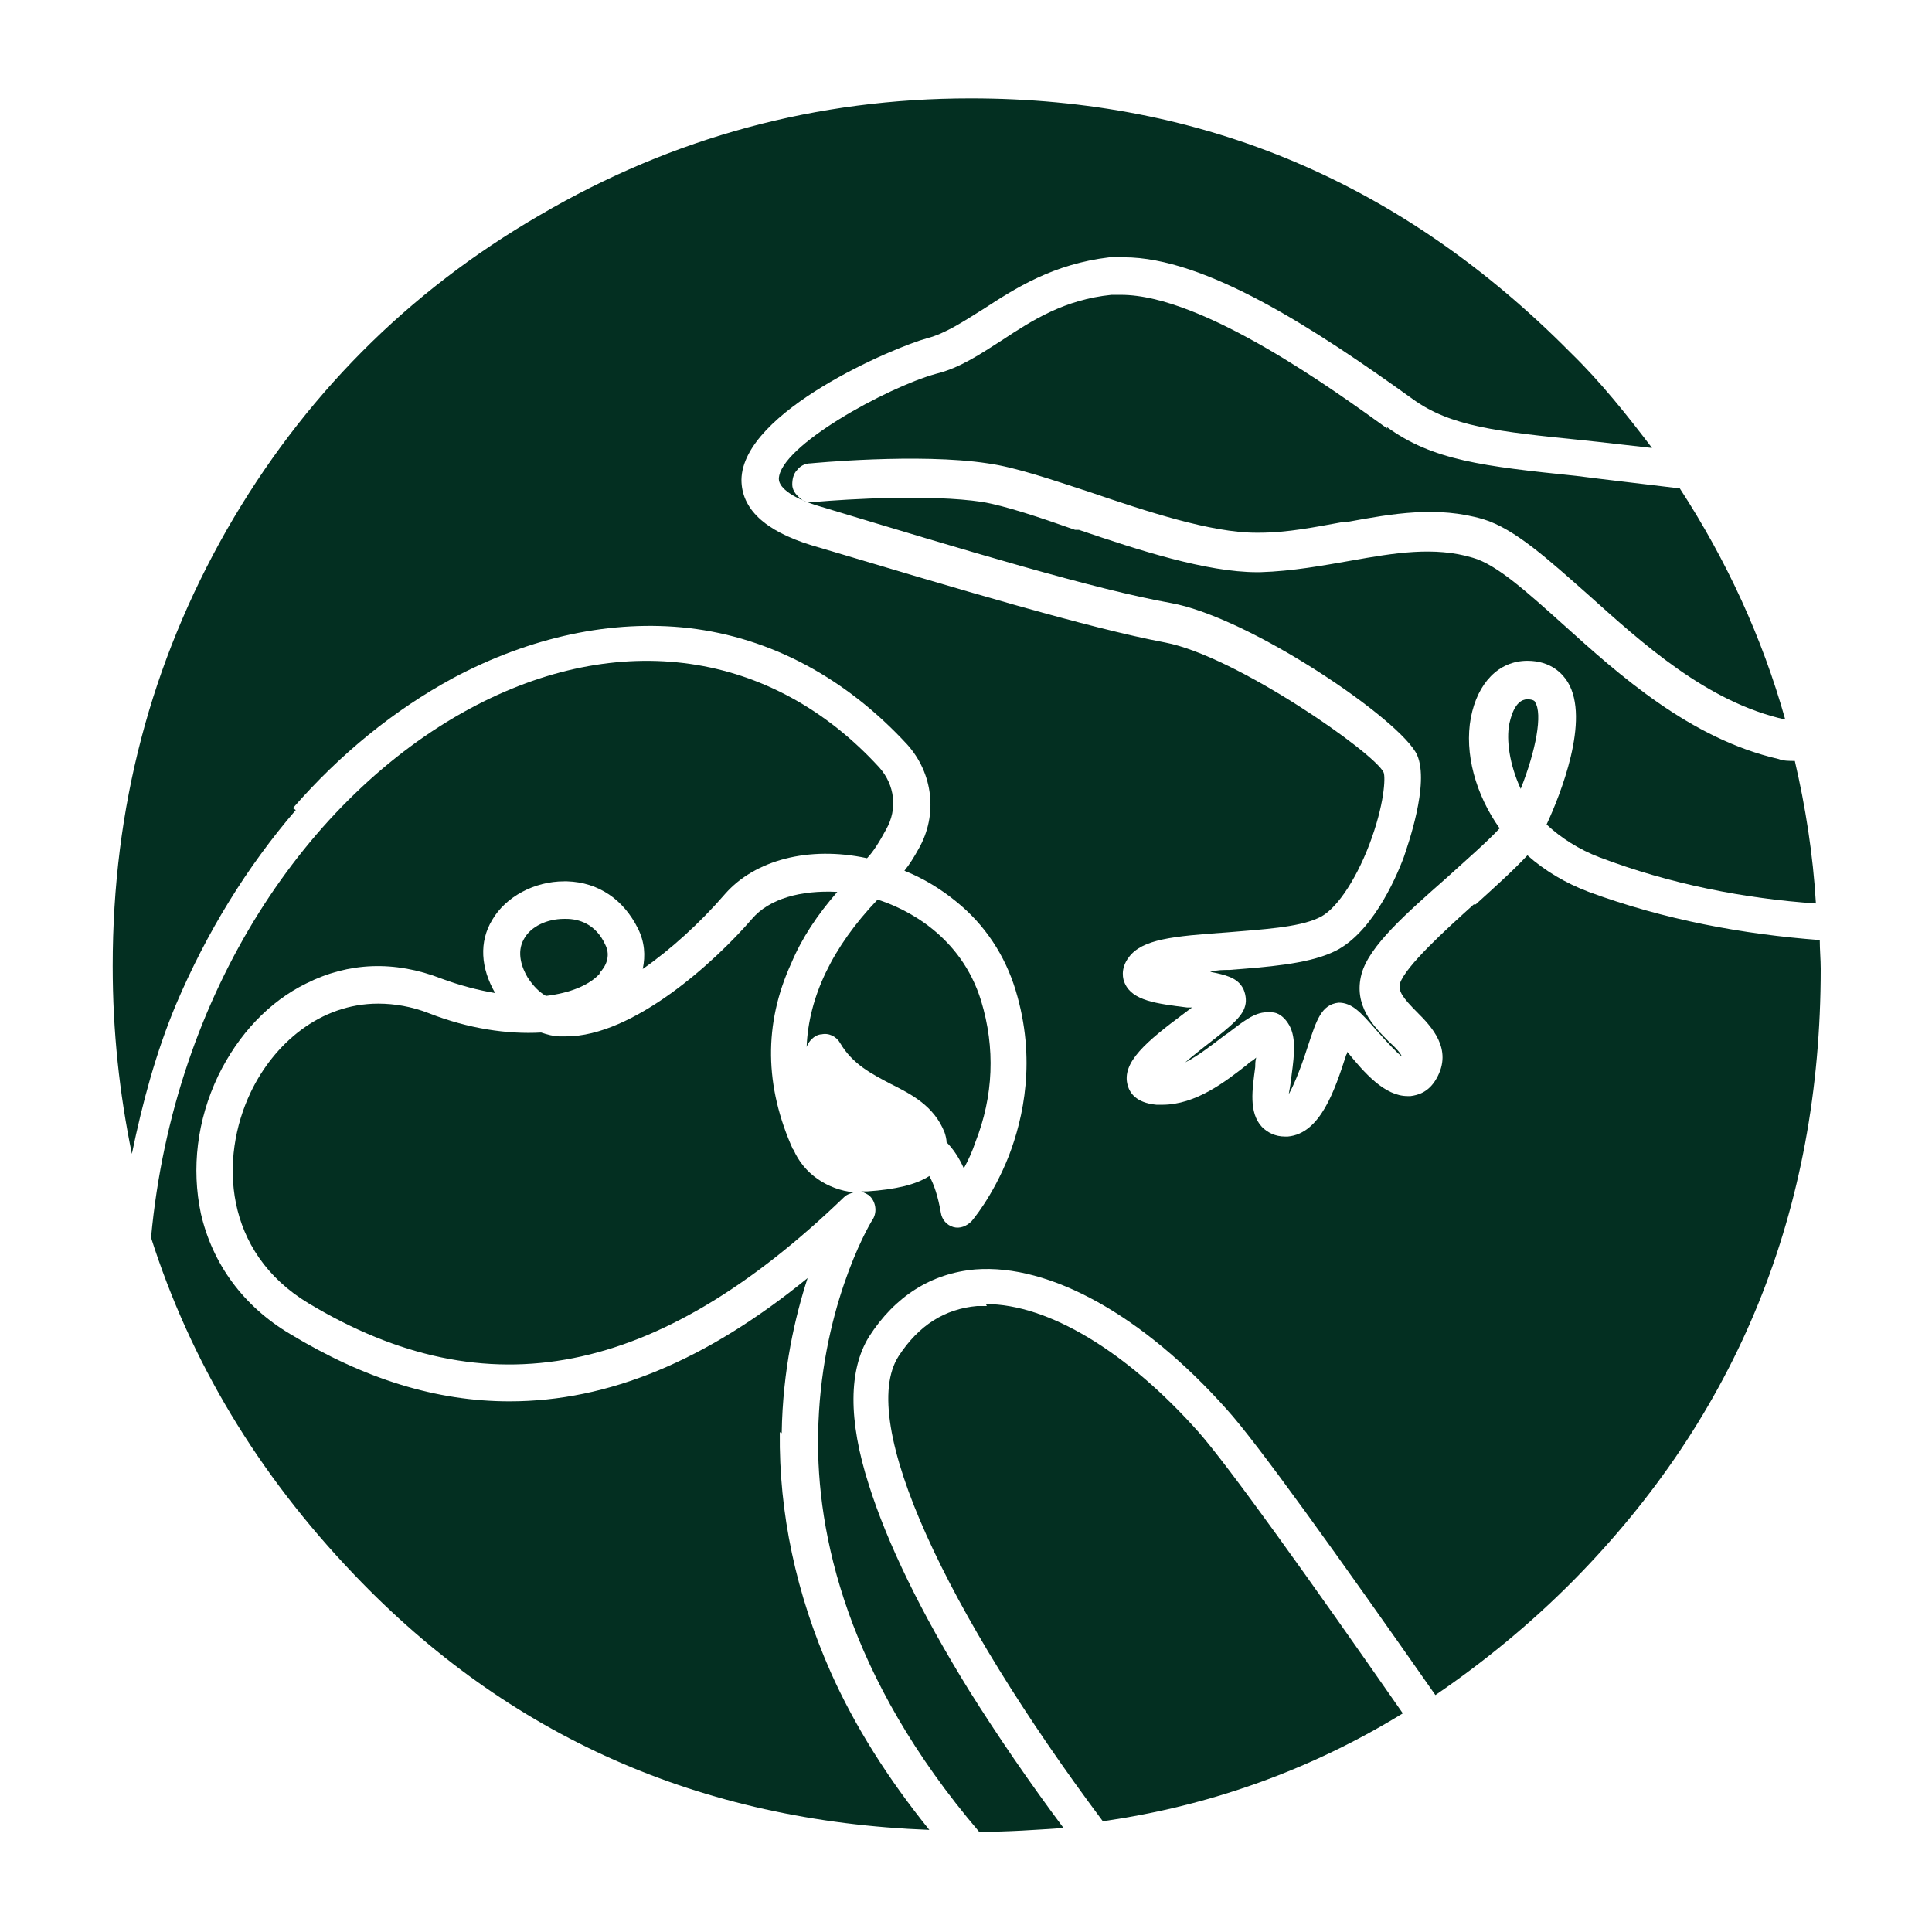 <?xml version="1.0" encoding="UTF-8"?> <svg xmlns="http://www.w3.org/2000/svg" width="1080" height="1080" viewBox="0 0 1080 1080" fill="none"><path d="M853.834 390.92C846.333 390.92 844.19 402.764 843.654 404.917C842.047 413.53 843.654 426.989 850.084 440.985C858.656 419.452 862.407 398.995 858.12 392.535C858.12 391.997 857.049 390.92 853.834 390.92Z" fill="#032F21"></path><path d="M775.609 239.647C747.211 219.19 672.735 164.818 626.657 164.818C624.514 164.818 622.906 164.818 621.299 164.818C595.045 167.51 577.363 178.815 560.218 190.12C548.43 197.657 536.643 205.732 523.248 208.962C495.922 216.498 435.913 249.337 435.377 267.64C435.377 273.023 443.95 278.945 458.952 283.252C540.929 308.015 612.19 329.548 654.518 337.085C698.989 345.16 783.646 402.762 792.218 422.142C799.184 438.292 786.86 472.745 784.717 479.205C779.895 492.125 765.964 523.348 744.532 532.5C730.066 538.96 708.098 540.575 687.202 542.19C683.987 542.19 680.237 542.19 676.486 543.267C685.059 544.882 690.953 546.497 694.167 551.342C695.775 553.495 696.846 557.802 696.31 561.032C695.239 567.492 689.881 572.337 673.807 584.718C671.128 586.872 666.842 590.102 662.555 593.87C670.056 590.102 678.093 583.642 684.523 578.797L686.13 577.72C694.703 571.26 701.133 565.877 708.098 565.877C709.17 565.877 709.705 565.877 710.777 565.877C714.528 565.877 717.742 568.568 719.886 571.798C724.708 578.797 723.636 589.025 722.029 600.868C721.493 605.713 720.957 608.943 720.421 611.635C722.565 607.867 726.315 599.792 731.137 584.718C735.96 570.183 738.638 561.57 748.283 560.493C755.784 560.493 760.606 565.877 768.643 575.028C776.68 584.18 780.966 588.487 783.645 590.64C783.11 589.025 780.967 586.333 776.144 582.027C768.107 573.952 756.32 562.108 761.142 544.343C765.428 528.732 786.324 510.428 808.292 491.048C819.544 480.82 831.332 470.592 838.297 463.055C824.902 444.213 818.472 421.065 822.223 401.147C825.974 381.767 837.761 369.385 853.835 369.385C867.23 369.385 873.66 376.922 876.339 381.228C889.198 402.223 872.052 444.752 864.551 460.902C872.588 468.438 882.768 474.898 894.02 479.205C933.669 494.278 975.461 502.353 1015.11 505.045C1013.5 477.59 1009.22 450.673 1003.32 425.372C1000.11 425.372 996.893 425.372 994.214 424.295C944.921 412.99 905.272 377.46 873.66 348.928C853.835 331.163 836.689 315.552 823.295 311.783C801.863 305.323 779.359 309.092 755.248 313.398C739.71 316.09 722.565 319.32 704.347 319.858H702.74C674.343 319.858 636.301 307.477 603.082 296.172H600.938C581.114 289.173 561.825 282.713 548.966 280.56C520.033 276.253 474.49 278.945 455.737 280.56C454.666 280.56 454.666 280.56 454.13 280.56C451.987 281.098 449.308 280.56 447.164 278.407C444.486 276.253 442.878 273.562 442.878 270.87C442.878 268.178 443.414 264.948 445.557 262.795C447.165 260.642 449.843 259.027 453.058 259.027C453.058 259.027 513.603 253.105 552.181 259.027C567.719 261.18 588.079 268.178 609.511 275.177C641.123 285.943 677.022 297.787 702.204 297.787H703.812C719.886 297.787 735.424 294.557 750.426 291.865H752.569C778.823 287.02 803.47 282.713 829.188 290.25C846.87 295.633 865.623 312.86 887.59 332.24C917.595 359.157 954.029 392.533 997.965 402.223C985.105 356.465 965.281 313.398 939.027 273.023C917.059 270.332 897.77 268.178 881.161 266.025C829.188 260.642 800.791 257.412 775.073 238.57L775.609 239.647Z" fill="#032F21"></path><path d="M551.649 730.069C551.649 730.069 548.434 730.069 546.291 730.069C528.074 731.684 513.607 740.836 502.356 758.062C478.781 794.669 529.146 901.259 616.481 1018.08C677.026 1009.46 733.284 989.007 784.185 957.784C730.605 880.802 686.67 819.432 670.06 800.591C629.876 755.371 585.94 728.992 551.113 728.992L551.649 730.069Z" fill="#032F21"></path><path d="M163.73 451.752C190.52 421.067 220.525 396.842 253.208 379.077C296.608 355.928 342.151 346.238 385.014 351.083C431.093 356.467 472.885 379.077 507.176 416.222C521.643 432.372 524.322 455.52 513.606 474.362C510.927 479.207 508.248 483.513 505.569 486.743C516.285 491.05 525.929 496.972 534.502 503.97C550.576 516.89 561.828 534.117 567.721 553.497C579.509 592.257 572.008 625.095 563.971 646.09C554.862 669.238 543.075 682.697 543.075 682.697C540.396 685.388 536.645 687.003 532.895 685.927C529.144 684.85 526.465 681.62 525.929 677.852C524.322 668.7 522.179 662.24 519.5 657.395C511.999 662.24 500.747 664.932 484.673 666.008C483.601 666.008 482.53 666.008 481.458 666.008C481.458 666.008 484.137 667.085 485.744 668.162C489.495 671.392 490.567 677.313 487.888 681.62C484.673 686.465 458.419 733.3 457.347 801.668C456.276 857.117 473.421 937.328 547.361 1024C563.435 1024 578.973 1022.92 594.511 1021.85C575.223 996.007 557.541 970.167 542.003 945.403C514.678 901.26 495.925 862.5 485.744 830.2C473.957 793.593 474.493 765.6 485.744 747.297C500.211 724.687 520.571 711.767 545.218 709.613C587.01 706.383 638.983 735.453 685.597 787.672C702.742 806.513 747.75 869.498 802.401 947.557C829.191 929.253 854.909 908.258 879.02 884.033C971.177 790.902 1017.79 676.775 1017.79 541.653C1017.79 536.27 1017.26 530.887 1017.26 525.503C974.392 522.273 930.457 514.198 888.129 498.587C875.269 493.742 863.482 486.743 853.837 478.13C846.336 486.205 835.62 495.895 824.904 505.585H823.833C808.295 519.582 785.791 540.038 782.576 549.728C781.505 554.035 784.184 557.803 792.221 565.878C799.722 573.415 812.581 586.335 802.937 603.023C798.65 610.56 792.757 612.175 788.47 612.713C788.47 612.713 787.399 612.713 786.863 612.713C774.004 612.713 762.752 599.793 753.107 587.95C753.107 588.488 753.107 589.027 752.572 589.565C746.142 609.483 738.105 633.708 719.888 635.323H718.281C712.923 635.323 708.636 633.17 705.422 629.94C697.92 621.865 700.063 608.945 701.671 596.563C701.671 594.948 701.671 593.333 702.207 591.18C701.135 592.257 699.528 593.333 698.456 593.872L697.385 594.948C685.061 604.638 668.451 617.558 649.698 617.558C648.627 617.558 647.555 617.558 646.484 617.558C634.696 616.482 631.481 610.56 630.41 606.792C626.659 593.872 641.126 582.028 662.022 566.417L664.165 564.802C664.165 564.802 665.772 563.725 666.308 563.187C665.237 563.187 664.701 563.187 663.629 563.187C646.484 561.033 633.089 559.418 628.802 549.728C627.731 547.575 626.123 541.653 630.946 535.193C638.447 524.965 655.592 523.35 686.133 521.197C704.886 519.582 725.782 518.505 737.034 513.122C746.142 509.353 757.394 493.203 765.431 472.208C774.004 449.598 774.539 434.525 773.468 431.833C768.646 421.067 690.955 366.695 651.306 359.158C608.442 351.083 536.645 329.55 453.597 304.787C427.342 296.712 414.483 284.33 414.483 268.18C415.019 229.958 500.211 193.89 518.428 189.045C528.608 186.353 538.253 179.893 549.504 172.895C567.721 161.052 588.618 147.593 620.23 143.825C622.909 143.825 625.588 143.825 628.267 143.825C673.809 143.825 734.89 183.662 789.542 222.96C810.974 238.572 837.228 241.263 884.914 246.108C895.63 247.185 908.489 248.8 923.491 250.415C909.56 232.112 895.094 213.808 877.948 197.12C784.184 102.373 672.738 55 542.539 55C456.811 55 376.442 76.533 301.966 120.138C227.49 163.205 169.088 222.422 126.76 296.173C84.432 370.463 63 451.213 63 540.038C63 576.645 66.751 611.098 73.716 645.013C79.61 616.482 87.111 588.488 98.363 561.572C115.508 521.197 138.012 484.59 165.337 452.828L163.73 451.752Z" fill="#032F21"></path><path d="M443.414 642.858C427.34 607.328 426.805 572.337 442.343 538.422C448.236 524.425 456.809 511.505 468.061 498.585C447.701 497.508 430.019 502.353 420.375 513.658C399.479 537.883 353.936 579.335 316.43 579.335C315.359 579.335 313.751 579.335 312.68 579.335C309.465 579.335 305.714 578.258 302.499 577.182C283.747 578.258 261.779 575.028 239.811 566.415C230.167 562.647 220.522 561.032 211.414 561.032C178.73 561.032 153.012 583.642 140.153 610.558C122.471 647.703 125.15 699.922 172.301 728.453C272.495 788.747 367.331 769.905 471.812 669.237C473.419 667.622 475.562 667.083 477.17 666.545C462.703 664.93 449.308 656.317 443.414 642.32V642.858Z" fill="#032F21"></path><path d="M458.955 578.26C463.241 577.184 467.528 579.337 469.671 583.105C476.636 594.949 487.352 600.332 497.532 605.715C509.32 611.637 522.179 618.097 528.073 633.17C528.609 634.785 529.144 636.939 529.144 638.554C532.895 642.322 536.11 647.167 538.789 653.089C541.468 648.244 543.611 643.399 545.218 638.554C555.399 612.714 556.47 585.797 548.433 559.419C537.181 522.812 506.105 507.739 490.567 502.894C465.385 529.272 451.99 557.265 450.918 585.259C451.99 582.029 455.204 578.799 458.419 578.26H458.955Z" fill="#032F21"></path><path d="M436.987 801.131C437.522 765.601 444.488 735.993 451.453 714.459C394.659 760.756 340.007 783.366 284.82 783.366C244.099 783.366 203.915 770.984 162.122 745.683C135.868 730.071 118.723 706.384 112.293 678.391C106.935 653.089 110.15 626.173 121.937 601.409C133.189 578.261 150.335 559.958 171.231 549.729C194.806 537.886 220.524 536.809 246.778 547.038C256.958 550.806 267.139 553.498 276.783 555.113C268.746 541.116 267.674 526.581 275.176 514.199C282.677 501.279 298.751 492.666 315.36 492.666H316.968C334.649 493.204 348.58 502.894 356.617 519.044C360.367 526.581 360.903 534.118 359.296 541.654C374.834 530.888 391.444 515.814 405.374 499.664C421.984 480.823 451.989 472.748 484.673 479.746C487.887 476.516 491.638 470.594 495.388 463.596C501.818 452.291 500.211 438.833 491.638 429.143C431.629 363.466 345.901 351.084 262.316 396.304C172.838 444.754 97.291 553.498 84.432 691.849C106.399 760.756 143.905 823.741 198.021 880.266C284.284 970.706 391.444 1018.08 519.499 1022.92C496.46 994.393 477.707 964.784 464.312 934.638C445.023 891.033 435.379 845.813 435.915 800.593L436.987 801.131Z" fill="#032F21"></path><path d="M335.187 543.805C338.402 540.575 341.617 534.653 338.402 528.193C333.044 516.35 323.399 513.658 316.434 513.658H315.362C305.718 513.658 296.61 517.965 292.859 524.963C288.573 532.5 291.787 541.113 295.002 546.497C298.217 551.342 301.432 554.572 305.182 556.725C318.577 555.11 329.293 550.803 335.187 544.343V543.805Z" fill="#032F21"></path></svg> 